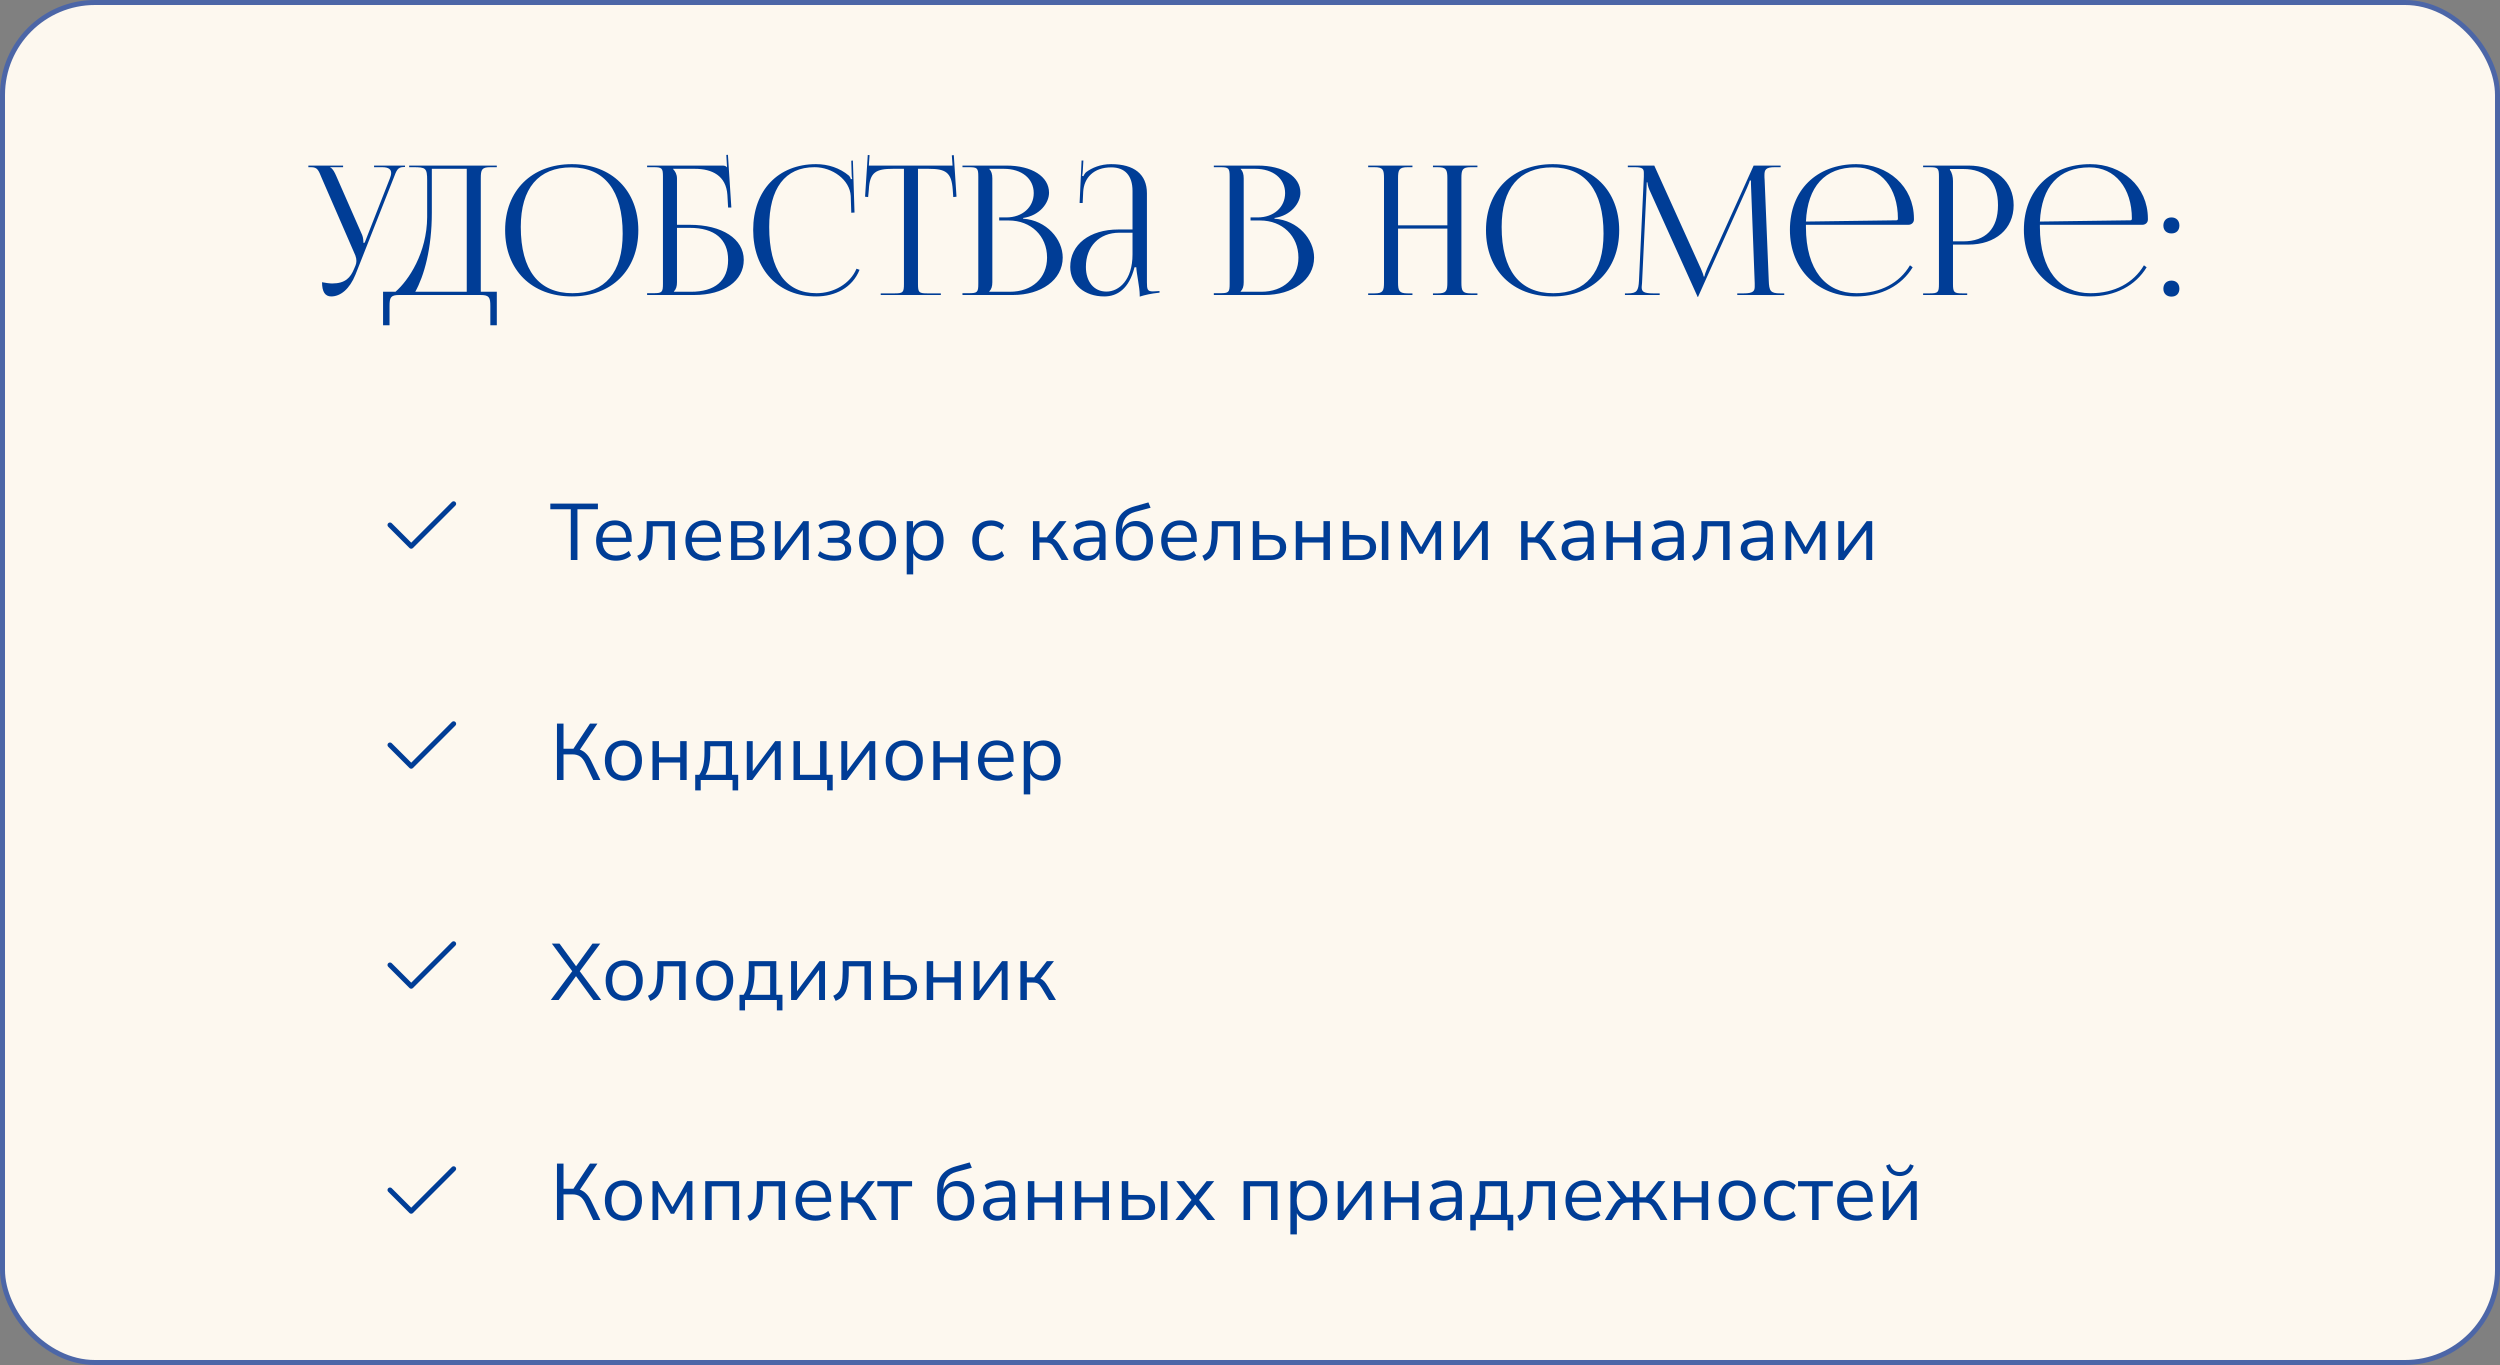 <?xml version="1.0" encoding="UTF-8"?> <svg xmlns="http://www.w3.org/2000/svg" width="500" height="273" viewBox="0 0 500 273" fill="none"><rect x="0" y="0" width="500" height="273" fill="#808080" stroke="none"/><rect x="0.5" y="0.5" width="499" height="272" rx="18.5" fill="#FDF8EF" stroke="#4C66A7"></rect><path d="M114.16 112V101.856H110.064V100.72H119.584V101.856H115.488V112H114.16ZM123.206 112.144C121.98 112.144 121.009 111.787 120.294 111.072C119.58 110.347 119.222 109.365 119.222 108.128C119.222 107.328 119.382 106.624 119.702 106.016C120.022 105.397 120.46 104.923 121.014 104.592C121.58 104.251 122.23 104.08 122.966 104.08C124.022 104.08 124.849 104.421 125.446 105.104C126.044 105.776 126.342 106.704 126.342 107.888V108.384H120.486C120.529 109.269 120.785 109.947 121.254 110.416C121.724 110.875 122.374 111.104 123.206 111.104C123.676 111.104 124.124 111.035 124.55 110.896C124.977 110.747 125.382 110.507 125.766 110.176L126.214 111.088C125.862 111.419 125.414 111.68 124.87 111.872C124.326 112.053 123.772 112.144 123.206 112.144ZM122.998 105.04C122.262 105.04 121.681 105.269 121.254 105.728C120.828 106.187 120.577 106.789 120.502 107.536H125.222C125.19 106.747 124.982 106.133 124.598 105.696C124.225 105.259 123.692 105.04 122.998 105.04ZM127.926 112.176L127.446 111.152C127.926 110.949 128.305 110.667 128.582 110.304C128.859 109.931 129.051 109.419 129.158 108.768C129.275 108.117 129.334 107.264 129.334 106.208V104.224H134.982V112H133.686V105.264H130.55V106.256C130.55 107.472 130.459 108.475 130.278 109.264C130.107 110.053 129.83 110.677 129.446 111.136C129.062 111.595 128.555 111.941 127.926 112.176ZM141.066 112.144C139.839 112.144 138.868 111.787 138.154 111.072C137.439 110.347 137.082 109.365 137.082 108.128C137.082 107.328 137.242 106.624 137.562 106.016C137.882 105.397 138.319 104.923 138.874 104.592C139.439 104.251 140.09 104.08 140.826 104.08C141.882 104.08 142.708 104.421 143.306 105.104C143.903 105.776 144.202 106.704 144.202 107.888V108.384H138.346C138.388 109.269 138.644 109.947 139.114 110.416C139.583 110.875 140.234 111.104 141.066 111.104C141.535 111.104 141.983 111.035 142.41 110.896C142.836 110.747 143.242 110.507 143.626 110.176L144.074 111.088C143.722 111.419 143.274 111.68 142.73 111.872C142.186 112.053 141.631 112.144 141.066 112.144ZM140.858 105.04C140.122 105.04 139.54 105.269 139.114 105.728C138.687 106.187 138.436 106.789 138.362 107.536H143.082C143.05 106.747 142.842 106.133 142.458 105.696C142.084 105.259 141.551 105.04 140.858 105.04ZM146.218 112V104.224H150.01C150.927 104.224 151.604 104.4 152.042 104.752C152.479 105.093 152.698 105.6 152.698 106.272C152.698 106.677 152.58 107.029 152.346 107.328C152.122 107.627 151.812 107.845 151.418 107.984C151.898 108.101 152.271 108.325 152.538 108.656C152.815 108.987 152.954 109.387 152.954 109.856C152.954 110.517 152.708 111.04 152.218 111.424C151.727 111.808 151.034 112 150.138 112H146.218ZM147.45 107.6H149.946C150.436 107.6 150.815 107.493 151.082 107.28C151.348 107.056 151.482 106.741 151.482 106.336C151.482 105.941 151.348 105.637 151.082 105.424C150.815 105.211 150.436 105.104 149.946 105.104H147.45V107.6ZM147.45 111.12H150.09C150.623 111.12 151.028 111.008 151.306 110.784C151.583 110.56 151.722 110.229 151.722 109.792C151.722 109.365 151.583 109.04 151.306 108.816C151.028 108.592 150.623 108.48 150.09 108.48H147.45V111.12ZM154.968 112V104.224H156.152V110.24L160.648 104.224H161.752V112H160.568V105.984L156.072 112H154.968ZM166.887 112.144C166.215 112.144 165.581 112.059 164.983 111.888C164.397 111.707 163.922 111.456 163.559 111.136L163.975 110.224C164.349 110.523 164.786 110.752 165.287 110.912C165.789 111.061 166.311 111.136 166.855 111.136C167.623 111.136 168.173 111.024 168.503 110.8C168.845 110.576 169.015 110.245 169.015 109.808C169.015 108.965 168.477 108.544 167.399 108.544H165.559V107.568H167.239C167.698 107.568 168.061 107.461 168.327 107.248C168.605 107.035 168.743 106.736 168.743 106.352C168.743 105.968 168.594 105.664 168.295 105.44C167.997 105.205 167.517 105.088 166.855 105.088C165.821 105.088 164.903 105.371 164.103 105.936L163.687 105.024C164.562 104.395 165.671 104.08 167.015 104.08C168.007 104.08 168.749 104.272 169.239 104.656C169.73 105.04 169.975 105.579 169.975 106.272C169.975 106.667 169.858 107.019 169.623 107.328C169.399 107.627 169.09 107.845 168.695 107.984C169.175 108.101 169.554 108.325 169.831 108.656C170.109 108.976 170.247 109.376 170.247 109.856C170.247 110.549 169.965 111.104 169.399 111.52C168.834 111.936 167.997 112.144 166.887 112.144ZM175.512 112.144C174.755 112.144 174.099 111.979 173.544 111.648C172.99 111.317 172.558 110.853 172.248 110.256C171.95 109.648 171.8 108.933 171.8 108.112C171.8 107.291 171.95 106.581 172.248 105.984C172.558 105.376 172.99 104.907 173.544 104.576C174.099 104.245 174.755 104.08 175.512 104.08C176.259 104.08 176.91 104.245 177.464 104.576C178.03 104.907 178.462 105.376 178.76 105.984C179.07 106.581 179.224 107.291 179.224 108.112C179.224 108.933 179.07 109.648 178.76 110.256C178.462 110.853 178.03 111.317 177.464 111.648C176.91 111.979 176.259 112.144 175.512 112.144ZM175.512 111.104C176.238 111.104 176.819 110.848 177.256 110.336C177.694 109.813 177.912 109.072 177.912 108.112C177.912 107.141 177.694 106.4 177.256 105.888C176.819 105.376 176.238 105.12 175.512 105.12C174.776 105.12 174.19 105.376 173.752 105.888C173.326 106.4 173.112 107.141 173.112 108.112C173.112 109.072 173.326 109.813 173.752 110.336C174.19 110.848 174.776 111.104 175.512 111.104ZM181.343 114.88V104.224H182.607V105.616C182.842 105.136 183.188 104.763 183.647 104.496C184.116 104.219 184.66 104.08 185.279 104.08C185.972 104.08 186.575 104.245 187.087 104.576C187.61 104.896 188.01 105.36 188.287 105.968C188.575 106.565 188.719 107.28 188.719 108.112C188.719 108.933 188.575 109.648 188.287 110.256C188.01 110.853 187.61 111.317 187.087 111.648C186.575 111.979 185.972 112.144 185.279 112.144C184.682 112.144 184.148 112.011 183.679 111.744C183.21 111.477 182.863 111.109 182.639 110.64V114.88H181.343ZM185.007 111.104C185.732 111.104 186.314 110.848 186.751 110.336C187.188 109.813 187.407 109.072 187.407 108.112C187.407 107.141 187.188 106.4 186.751 105.888C186.314 105.376 185.732 105.12 185.007 105.12C184.282 105.12 183.7 105.376 183.263 105.888C182.826 106.4 182.607 107.141 182.607 108.112C182.607 109.072 182.826 109.813 183.263 110.336C183.7 110.848 184.282 111.104 185.007 111.104ZM198.233 112.144C197.454 112.144 196.782 111.979 196.217 111.648C195.651 111.307 195.214 110.832 194.905 110.224C194.606 109.605 194.457 108.885 194.457 108.064C194.457 106.827 194.793 105.856 195.465 105.152C196.137 104.437 197.059 104.08 198.233 104.08C198.713 104.08 199.187 104.165 199.657 104.336C200.126 104.507 200.515 104.747 200.825 105.056L200.377 106C200.067 105.701 199.726 105.483 199.353 105.344C198.99 105.205 198.643 105.136 198.313 105.136C197.502 105.136 196.878 105.392 196.441 105.904C196.003 106.405 195.785 107.131 195.785 108.08C195.785 109.008 196.003 109.744 196.441 110.288C196.878 110.821 197.502 111.088 198.313 111.088C198.643 111.088 198.99 111.019 199.353 110.88C199.726 110.741 200.067 110.517 200.377 110.208L200.825 111.152C200.515 111.461 200.121 111.707 199.641 111.888C199.171 112.059 198.702 112.144 198.233 112.144ZM206.593 112V104.224H207.889V107.472H209.345L211.889 104.224H213.312L210.609 107.728C210.886 107.835 211.137 108.011 211.361 108.256C211.585 108.501 211.835 108.853 212.113 109.312L213.713 112H212.321L210.913 109.648C210.646 109.189 210.39 108.885 210.145 108.736C209.899 108.587 209.553 108.512 209.105 108.512H207.889V112H206.593ZM217.478 112.144C216.945 112.144 216.465 112.043 216.038 111.84C215.622 111.627 215.292 111.339 215.046 110.976C214.801 110.613 214.678 110.208 214.678 109.76C214.678 109.195 214.822 108.747 215.11 108.416C215.409 108.085 215.894 107.851 216.566 107.712C217.249 107.563 218.177 107.488 219.35 107.488H219.862V106.992C219.862 106.331 219.724 105.856 219.446 105.568C219.18 105.269 218.748 105.12 218.15 105.12C217.681 105.12 217.228 105.189 216.79 105.328C216.353 105.456 215.905 105.669 215.446 105.968L214.998 105.024C215.404 104.736 215.894 104.507 216.47 104.336C217.057 104.165 217.617 104.08 218.15 104.08C219.153 104.08 219.894 104.325 220.374 104.816C220.865 105.307 221.11 106.069 221.11 107.104V112H219.894V110.656C219.692 111.115 219.377 111.477 218.95 111.744C218.534 112.011 218.044 112.144 217.478 112.144ZM217.686 111.168C218.326 111.168 218.849 110.949 219.254 110.512C219.66 110.064 219.862 109.499 219.862 108.816V108.336H219.366C218.502 108.336 217.82 108.379 217.318 108.464C216.828 108.539 216.481 108.677 216.278 108.88C216.086 109.072 215.99 109.339 215.99 109.68C215.99 110.117 216.14 110.475 216.438 110.752C216.748 111.029 217.164 111.168 217.686 111.168ZM226.919 112.144C225.767 112.144 224.855 111.765 224.183 111.008C223.511 110.251 223.175 109.152 223.175 107.712V106.512C223.175 104.965 223.485 103.792 224.103 102.992C224.722 102.181 225.661 101.605 226.919 101.264L229.687 100.48L230.119 101.552L227.015 102.384C226.151 102.619 225.501 103.04 225.063 103.648C224.637 104.245 224.423 104.981 224.423 105.856V105.888C224.669 105.365 225.031 104.955 225.511 104.656C225.991 104.347 226.557 104.192 227.207 104.192C227.879 104.192 228.471 104.352 228.983 104.672C229.495 104.992 229.89 105.451 230.167 106.048C230.455 106.635 230.599 107.328 230.599 108.128C230.599 108.939 230.445 109.648 230.135 110.256C229.837 110.853 229.41 111.317 228.855 111.648C228.311 111.979 227.666 112.144 226.919 112.144ZM226.871 111.104C227.629 111.104 228.221 110.853 228.647 110.352C229.074 109.84 229.287 109.109 229.287 108.16C229.287 107.232 229.074 106.512 228.647 106C228.221 105.488 227.634 105.232 226.887 105.232C226.141 105.232 225.554 105.483 225.127 105.984C224.701 106.485 224.487 107.173 224.487 108.048C224.487 109.051 224.695 109.813 225.111 110.336C225.527 110.848 226.114 111.104 226.871 111.104ZM236.222 112.144C234.995 112.144 234.025 111.787 233.31 111.072C232.595 110.347 232.238 109.365 232.238 108.128C232.238 107.328 232.398 106.624 232.718 106.016C233.038 105.397 233.475 104.923 234.03 104.592C234.595 104.251 235.246 104.08 235.982 104.08C237.038 104.08 237.865 104.421 238.462 105.104C239.059 105.776 239.358 106.704 239.358 107.888V108.384H233.502C233.545 109.269 233.801 109.947 234.27 110.416C234.739 110.875 235.39 111.104 236.222 111.104C236.691 111.104 237.139 111.035 237.566 110.896C237.993 110.747 238.398 110.507 238.782 110.176L239.23 111.088C238.878 111.419 238.43 111.68 237.886 111.872C237.342 112.053 236.787 112.144 236.222 112.144ZM236.014 105.04C235.278 105.04 234.697 105.269 234.27 105.728C233.843 106.187 233.593 106.789 233.518 107.536H238.238C238.206 106.747 237.998 106.133 237.614 105.696C237.241 105.259 236.707 105.04 236.014 105.04ZM240.942 112.176L240.462 111.152C240.942 110.949 241.32 110.667 241.598 110.304C241.875 109.931 242.067 109.419 242.174 108.768C242.291 108.117 242.35 107.264 242.35 106.208V104.224H247.998V112H246.702V105.264H243.566V106.256C243.566 107.472 243.475 108.475 243.294 109.264C243.123 110.053 242.846 110.677 242.462 111.136C242.078 111.595 241.571 111.941 240.942 112.176ZM250.561 112V104.224H251.857V106.992H254.209C255.201 106.992 255.953 107.211 256.465 107.648C256.977 108.075 257.233 108.683 257.233 109.472C257.233 110.251 256.967 110.869 256.433 111.328C255.911 111.776 255.169 112 254.209 112H250.561ZM251.857 111.072H254.081C254.679 111.072 255.143 110.944 255.473 110.688C255.815 110.432 255.985 110.032 255.985 109.488C255.985 108.955 255.82 108.56 255.489 108.304C255.159 108.048 254.689 107.92 254.081 107.92H251.857V111.072ZM259.155 112V104.224H260.451V107.456H264.691V104.224H265.987V112H264.691V108.512H260.451V112H259.155ZM268.546 112V104.224H269.842V106.992H272.194C273.186 106.992 273.938 107.211 274.45 107.648C274.962 108.075 275.218 108.683 275.218 109.472C275.218 110.251 274.951 110.869 274.418 111.328C273.895 111.776 273.154 112 272.194 112H268.546ZM276.37 112V104.224H277.666V112H276.37ZM269.842 111.072H272.066C272.663 111.072 273.127 110.944 273.458 110.688C273.799 110.432 273.97 110.032 273.97 109.488C273.97 108.955 273.804 108.56 273.474 108.304C273.143 108.048 272.674 107.92 272.066 107.92H269.842V111.072ZM280.233 112V104.224H281.305L284.233 109.424L287.161 104.224H288.217V112H287.065V106.336L284.553 110.752H283.897L281.385 106.336V112H280.233ZM290.78 112V104.224H291.964V110.24L296.46 104.224H297.564V112H296.38V105.984L291.884 112H290.78ZM304.233 112V104.224H305.529V107.472H306.985L309.529 104.224H310.953L308.249 107.728C308.526 107.835 308.777 108.011 309.001 108.256C309.225 108.501 309.476 108.853 309.753 109.312L311.353 112H309.961L308.553 109.648C308.286 109.189 308.03 108.885 307.785 108.736C307.54 108.587 307.193 108.512 306.745 108.512H305.529V112H304.233ZM315.119 112.144C314.586 112.144 314.106 112.043 313.679 111.84C313.263 111.627 312.932 111.339 312.687 110.976C312.442 110.613 312.319 110.208 312.319 109.76C312.319 109.195 312.463 108.747 312.751 108.416C313.05 108.085 313.535 107.851 314.207 107.712C314.89 107.563 315.818 107.488 316.991 107.488H317.503V106.992C317.503 106.331 317.364 105.856 317.087 105.568C316.82 105.269 316.388 105.12 315.791 105.12C315.322 105.12 314.868 105.189 314.431 105.328C313.994 105.456 313.546 105.669 313.087 105.968L312.639 105.024C313.044 104.736 313.535 104.507 314.111 104.336C314.698 104.165 315.258 104.08 315.791 104.08C316.794 104.08 317.535 104.325 318.015 104.816C318.506 105.307 318.751 106.069 318.751 107.104V112H317.535V110.656C317.332 111.115 317.018 111.477 316.591 111.744C316.175 112.011 315.684 112.144 315.119 112.144ZM315.327 111.168C315.967 111.168 316.49 110.949 316.895 110.512C317.3 110.064 317.503 109.499 317.503 108.816V108.336H317.007C316.143 108.336 315.46 108.379 314.959 108.464C314.468 108.539 314.122 108.677 313.919 108.88C313.727 109.072 313.631 109.339 313.631 109.68C313.631 110.117 313.78 110.475 314.079 110.752C314.388 111.029 314.804 111.168 315.327 111.168ZM321.28 112V104.224H322.576V107.456H326.816V104.224H328.112V112H326.816V108.512H322.576V112H321.28ZM333.135 112.144C332.601 112.144 332.121 112.043 331.695 111.84C331.279 111.627 330.948 111.339 330.703 110.976C330.457 110.613 330.335 110.208 330.335 109.76C330.335 109.195 330.479 108.747 330.767 108.416C331.065 108.085 331.551 107.851 332.223 107.712C332.905 107.563 333.833 107.488 335.007 107.488H335.519V106.992C335.519 106.331 335.38 105.856 335.103 105.568C334.836 105.269 334.404 105.12 333.807 105.12C333.337 105.12 332.884 105.189 332.447 105.328C332.009 105.456 331.561 105.669 331.103 105.968L330.655 105.024C331.06 104.736 331.551 104.507 332.127 104.336C332.713 104.165 333.273 104.08 333.807 104.08C334.809 104.08 335.551 104.325 336.031 104.816C336.521 105.307 336.767 106.069 336.767 107.104V112H335.551V110.656C335.348 111.115 335.033 111.477 334.607 111.744C334.191 112.011 333.7 112.144 333.135 112.144ZM333.343 111.168C333.983 111.168 334.505 110.949 334.911 110.512C335.316 110.064 335.519 109.499 335.519 108.816V108.336H335.023C334.159 108.336 333.476 108.379 332.975 108.464C332.484 108.539 332.137 108.677 331.935 108.88C331.743 109.072 331.647 109.339 331.647 109.68C331.647 110.117 331.796 110.475 332.095 110.752C332.404 111.029 332.82 111.168 333.343 111.168ZM338.864 112.176L338.384 111.152C338.864 110.949 339.242 110.667 339.52 110.304C339.797 109.931 339.989 109.419 340.096 108.768C340.213 108.117 340.272 107.264 340.272 106.208V104.224H345.92V112H344.624V105.264H341.488V106.256C341.488 107.472 341.397 108.475 341.216 109.264C341.045 110.053 340.768 110.677 340.384 111.136C340 111.595 339.493 111.941 338.864 112.176ZM350.947 112.144C350.414 112.144 349.934 112.043 349.507 111.84C349.091 111.627 348.76 111.339 348.515 110.976C348.27 110.613 348.147 110.208 348.147 109.76C348.147 109.195 348.291 108.747 348.579 108.416C348.878 108.085 349.363 107.851 350.035 107.712C350.718 107.563 351.646 107.488 352.819 107.488H353.331V106.992C353.331 106.331 353.192 105.856 352.915 105.568C352.648 105.269 352.216 105.12 351.619 105.12C351.15 105.12 350.696 105.189 350.259 105.328C349.822 105.456 349.374 105.669 348.915 105.968L348.467 105.024C348.872 104.736 349.363 104.507 349.939 104.336C350.526 104.165 351.086 104.08 351.619 104.08C352.622 104.08 353.363 104.325 353.843 104.816C354.334 105.307 354.579 106.069 354.579 107.104V112H353.363V110.656C353.16 111.115 352.846 111.477 352.419 111.744C352.003 112.011 351.512 112.144 350.947 112.144ZM351.155 111.168C351.795 111.168 352.318 110.949 352.723 110.512C353.128 110.064 353.331 109.499 353.331 108.816V108.336H352.835C351.971 108.336 351.288 108.379 350.787 108.464C350.296 108.539 349.95 108.677 349.747 108.88C349.555 109.072 349.459 109.339 349.459 109.68C349.459 110.117 349.608 110.475 349.907 110.752C350.216 111.029 350.632 111.168 351.155 111.168ZM357.108 112V104.224H358.18L361.108 109.424L364.036 104.224H365.092V112H363.94V106.336L361.428 110.752H360.772L358.26 106.336V112H357.108ZM367.655 112V104.224H368.839V110.24L373.335 104.224H374.439V112H373.255V105.984L368.759 112H367.655ZM111.392 156V144.72H112.704V149.744H114.688L118 144.72H119.488L115.984 149.936C116.453 150.096 116.864 150.357 117.216 150.72C117.579 151.072 117.899 151.525 118.176 152.08L120.08 156H118.64L117.088 152.688C116.779 152.037 116.421 151.573 116.016 151.296C115.611 151.019 115.115 150.88 114.528 150.88H112.704V156H111.392ZM124.684 156.144C123.927 156.144 123.271 155.979 122.716 155.648C122.162 155.317 121.73 154.853 121.42 154.256C121.122 153.648 120.972 152.933 120.972 152.112C120.972 151.291 121.122 150.581 121.42 149.984C121.73 149.376 122.162 148.907 122.716 148.576C123.271 148.245 123.927 148.08 124.684 148.08C125.431 148.08 126.082 148.245 126.636 148.576C127.202 148.907 127.634 149.376 127.932 149.984C128.242 150.581 128.396 151.291 128.396 152.112C128.396 152.933 128.242 153.648 127.932 154.256C127.634 154.853 127.202 155.317 126.636 155.648C126.082 155.979 125.431 156.144 124.684 156.144ZM124.684 155.104C125.41 155.104 125.991 154.848 126.428 154.336C126.866 153.813 127.084 153.072 127.084 152.112C127.084 151.141 126.866 150.4 126.428 149.888C125.991 149.376 125.41 149.12 124.684 149.12C123.948 149.12 123.362 149.376 122.924 149.888C122.498 150.4 122.284 151.141 122.284 152.112C122.284 153.072 122.498 153.813 122.924 154.336C123.362 154.848 123.948 155.104 124.684 155.104ZM130.499 156V148.224H131.795V151.456H136.035V148.224H137.331V156H136.035V152.512H131.795V156H130.499ZM139.041 158.08V154.96H139.857C140.231 154.416 140.497 153.792 140.657 153.088C140.817 152.373 140.897 151.515 140.897 150.512V148.224H146.401V154.96H147.633V158.08H146.513V156H140.145V158.08H139.041ZM141.105 154.96H145.169V149.248H142.049V150.736C142.049 151.536 141.969 152.309 141.809 153.056C141.649 153.803 141.415 154.437 141.105 154.96ZM149.358 156V148.224H150.542V154.24L155.038 148.224H156.142V156H154.958V149.984L150.462 156H149.358ZM165.422 158.08V156H158.702V148.224H159.998V154.96H164.014V148.224H165.31V154.96H166.542V158.08H165.422ZM168.264 156V148.224H169.448V154.24L173.944 148.224H175.048V156H173.864V149.984L169.368 156H168.264ZM180.856 156.144C180.099 156.144 179.443 155.979 178.888 155.648C178.333 155.317 177.901 154.853 177.592 154.256C177.293 153.648 177.144 152.933 177.144 152.112C177.144 151.291 177.293 150.581 177.592 149.984C177.901 149.376 178.333 148.907 178.888 148.576C179.443 148.245 180.099 148.08 180.856 148.08C181.603 148.08 182.253 148.245 182.808 148.576C183.373 148.907 183.805 149.376 184.104 149.984C184.413 150.581 184.568 151.291 184.568 152.112C184.568 152.933 184.413 153.648 184.104 154.256C183.805 154.853 183.373 155.317 182.808 155.648C182.253 155.979 181.603 156.144 180.856 156.144ZM180.856 155.104C181.581 155.104 182.163 154.848 182.6 154.336C183.037 153.813 183.256 153.072 183.256 152.112C183.256 151.141 183.037 150.4 182.6 149.888C182.163 149.376 181.581 149.12 180.856 149.12C180.12 149.12 179.533 149.376 179.096 149.888C178.669 150.4 178.456 151.141 178.456 152.112C178.456 153.072 178.669 153.813 179.096 154.336C179.533 154.848 180.12 155.104 180.856 155.104ZM186.671 156V148.224H187.967V151.456H192.207V148.224H193.503V156H192.207V152.512H187.967V156H186.671ZM199.581 156.144C198.355 156.144 197.384 155.787 196.669 155.072C195.955 154.347 195.597 153.365 195.597 152.128C195.597 151.328 195.757 150.624 196.077 150.016C196.397 149.397 196.835 148.923 197.389 148.592C197.955 148.251 198.605 148.08 199.341 148.08C200.397 148.08 201.224 148.421 201.821 149.104C202.419 149.776 202.717 150.704 202.717 151.888V152.384H196.861C196.904 153.269 197.16 153.947 197.629 154.416C198.099 154.875 198.749 155.104 199.581 155.104C200.051 155.104 200.499 155.035 200.925 154.896C201.352 154.747 201.757 154.507 202.141 154.176L202.589 155.088C202.237 155.419 201.789 155.68 201.245 155.872C200.701 156.053 200.147 156.144 199.581 156.144ZM199.373 149.04C198.637 149.04 198.056 149.269 197.629 149.728C197.203 150.187 196.952 150.789 196.877 151.536H201.597C201.565 150.747 201.357 150.133 200.973 149.696C200.6 149.259 200.067 149.04 199.373 149.04ZM204.749 158.88V148.224H206.013V149.616C206.248 149.136 206.594 148.763 207.053 148.496C207.522 148.219 208.066 148.08 208.685 148.08C209.378 148.08 209.981 148.245 210.493 148.576C211.016 148.896 211.416 149.36 211.693 149.968C211.981 150.565 212.125 151.28 212.125 152.112C212.125 152.933 211.981 153.648 211.693 154.256C211.416 154.853 211.016 155.317 210.493 155.648C209.981 155.979 209.378 156.144 208.685 156.144C208.088 156.144 207.554 156.011 207.085 155.744C206.616 155.477 206.269 155.109 206.045 154.64V158.88H204.749ZM208.413 155.104C209.138 155.104 209.72 154.848 210.157 154.336C210.594 153.813 210.813 153.072 210.813 152.112C210.813 151.141 210.594 150.4 210.157 149.888C209.72 149.376 209.138 149.12 208.413 149.12C207.688 149.12 207.106 149.376 206.669 149.888C206.232 150.4 206.013 151.141 206.013 152.112C206.013 153.072 206.232 153.813 206.669 154.336C207.106 154.848 207.688 155.104 208.413 155.104ZM110.16 200L114.448 194.24L110.368 188.72H111.904L115.216 193.248L118.496 188.72H120.048L115.952 194.24L120.24 200H118.688L115.2 195.232L111.728 200H110.16ZM124.841 200.144C124.083 200.144 123.427 199.979 122.873 199.648C122.318 199.317 121.886 198.853 121.577 198.256C121.278 197.648 121.129 196.933 121.129 196.112C121.129 195.291 121.278 194.581 121.577 193.984C121.886 193.376 122.318 192.907 122.873 192.576C123.427 192.245 124.083 192.08 124.841 192.08C125.587 192.08 126.238 192.245 126.793 192.576C127.358 192.907 127.79 193.376 128.089 193.984C128.398 194.581 128.553 195.291 128.553 196.112C128.553 196.933 128.398 197.648 128.089 198.256C127.79 198.853 127.358 199.317 126.793 199.648C126.238 199.979 125.587 200.144 124.841 200.144ZM124.841 199.104C125.566 199.104 126.147 198.848 126.585 198.336C127.022 197.813 127.241 197.072 127.241 196.112C127.241 195.141 127.022 194.4 126.585 193.888C126.147 193.376 125.566 193.12 124.841 193.12C124.105 193.12 123.518 193.376 123.081 193.888C122.654 194.4 122.441 195.141 122.441 196.112C122.441 197.072 122.654 197.813 123.081 198.336C123.518 198.848 124.105 199.104 124.841 199.104ZM130.067 200.176L129.587 199.152C130.067 198.949 130.445 198.667 130.723 198.304C131 197.931 131.192 197.419 131.299 196.768C131.416 196.117 131.475 195.264 131.475 194.208V192.224H137.123V200H135.827V193.264H132.691V194.256C132.691 195.472 132.6 196.475 132.419 197.264C132.248 198.053 131.971 198.677 131.587 199.136C131.203 199.595 130.696 199.941 130.067 200.176ZM142.934 200.144C142.177 200.144 141.521 199.979 140.966 199.648C140.412 199.317 139.98 198.853 139.67 198.256C139.372 197.648 139.222 196.933 139.222 196.112C139.222 195.291 139.372 194.581 139.67 193.984C139.98 193.376 140.412 192.907 140.966 192.576C141.521 192.245 142.177 192.08 142.934 192.08C143.681 192.08 144.332 192.245 144.886 192.576C145.452 192.907 145.884 193.376 146.182 193.984C146.492 194.581 146.646 195.291 146.646 196.112C146.646 196.933 146.492 197.648 146.182 198.256C145.884 198.853 145.452 199.317 144.886 199.648C144.332 199.979 143.681 200.144 142.934 200.144ZM142.934 199.104C143.66 199.104 144.241 198.848 144.678 198.336C145.116 197.813 145.334 197.072 145.334 196.112C145.334 195.141 145.116 194.4 144.678 193.888C144.241 193.376 143.66 193.12 142.934 193.12C142.198 193.12 141.612 193.376 141.174 193.888C140.748 194.4 140.534 195.141 140.534 196.112C140.534 197.072 140.748 197.813 141.174 198.336C141.612 198.848 142.198 199.104 142.934 199.104ZM147.901 202.08V198.96H148.717C149.09 198.416 149.357 197.792 149.517 197.088C149.677 196.373 149.757 195.515 149.757 194.512V192.224H155.261V198.96H156.493V202.08H155.373V200H149.005V202.08H147.901ZM149.965 198.96H154.029V193.248H150.909V194.736C150.909 195.536 150.829 196.309 150.669 197.056C150.509 197.803 150.274 198.437 149.965 198.96ZM158.218 200V192.224H159.402V198.24L163.898 192.224H165.002V200H163.818V193.984L159.322 200H158.218ZM167.129 200.176L166.649 199.152C167.129 198.949 167.508 198.667 167.785 198.304C168.063 197.931 168.255 197.419 168.361 196.768C168.479 196.117 168.537 195.264 168.537 194.208V192.224H174.185V200H172.889V193.264H169.753V194.256C169.753 195.472 169.663 196.475 169.481 197.264C169.311 198.053 169.033 198.677 168.649 199.136C168.265 199.595 167.759 199.941 167.129 200.176ZM176.749 200V192.224H178.045V194.992H180.397C181.389 194.992 182.141 195.211 182.653 195.648C183.165 196.075 183.421 196.683 183.421 197.472C183.421 198.251 183.154 198.869 182.621 199.328C182.098 199.776 181.357 200 180.397 200H176.749ZM178.045 199.072H180.269C180.866 199.072 181.33 198.944 181.661 198.688C182.002 198.432 182.173 198.032 182.173 197.488C182.173 196.955 182.007 196.56 181.677 196.304C181.346 196.048 180.877 195.92 180.269 195.92H178.045V199.072ZM185.343 200V192.224H186.639V195.456H190.879V192.224H192.175V200H190.879V196.512H186.639V200H185.343ZM194.733 200V192.224H195.917V198.24L200.413 192.224H201.517V200H200.333V193.984L195.837 200H194.733ZM204.077 200V192.224H205.373V195.472H206.829L209.373 192.224H210.797L208.093 195.728C208.37 195.835 208.621 196.011 208.845 196.256C209.069 196.501 209.32 196.853 209.597 197.312L211.197 200H209.805L208.397 197.648C208.13 197.189 207.874 196.885 207.629 196.736C207.384 196.587 207.037 196.512 206.589 196.512H205.373V200H204.077ZM111.392 244V232.72H112.704V237.744H114.688L118 232.72H119.488L115.984 237.936C116.453 238.096 116.864 238.357 117.216 238.72C117.579 239.072 117.899 239.525 118.176 240.08L120.08 244H118.64L117.088 240.688C116.779 240.037 116.421 239.573 116.016 239.296C115.611 239.019 115.115 238.88 114.528 238.88H112.704V244H111.392ZM124.684 244.144C123.927 244.144 123.271 243.979 122.716 243.648C122.162 243.317 121.73 242.853 121.42 242.256C121.122 241.648 120.972 240.933 120.972 240.112C120.972 239.291 121.122 238.581 121.42 237.984C121.73 237.376 122.162 236.907 122.716 236.576C123.271 236.245 123.927 236.08 124.684 236.08C125.431 236.08 126.082 236.245 126.636 236.576C127.202 236.907 127.634 237.376 127.932 237.984C128.242 238.581 128.396 239.291 128.396 240.112C128.396 240.933 128.242 241.648 127.932 242.256C127.634 242.853 127.202 243.317 126.636 243.648C126.082 243.979 125.431 244.144 124.684 244.144ZM124.684 243.104C125.41 243.104 125.991 242.848 126.428 242.336C126.866 241.813 127.084 241.072 127.084 240.112C127.084 239.141 126.866 238.4 126.428 237.888C125.991 237.376 125.41 237.12 124.684 237.12C123.948 237.12 123.362 237.376 122.924 237.888C122.498 238.4 122.284 239.141 122.284 240.112C122.284 241.072 122.498 241.813 122.924 242.336C123.362 242.848 123.948 243.104 124.684 243.104ZM130.499 244V236.224H131.571L134.499 241.424L137.427 236.224H138.483V244H137.331V238.336L134.819 242.752H134.163L131.651 238.336V244H130.499ZM141.046 244V236.224H147.83V244H146.534V237.264H142.342V244H141.046ZM149.957 244.176L149.477 243.152C149.957 242.949 150.336 242.667 150.613 242.304C150.891 241.931 151.083 241.419 151.189 240.768C151.307 240.117 151.365 239.264 151.365 238.208V236.224H157.013V244H155.717V237.264H152.581V238.256C152.581 239.472 152.491 240.475 152.309 241.264C152.139 242.053 151.861 242.677 151.477 243.136C151.093 243.595 150.587 243.941 149.957 244.176ZM163.097 244.144C161.87 244.144 160.9 243.787 160.185 243.072C159.47 242.347 159.113 241.365 159.113 240.128C159.113 239.328 159.273 238.624 159.593 238.016C159.913 237.397 160.35 236.923 160.905 236.592C161.47 236.251 162.121 236.08 162.857 236.08C163.913 236.08 164.74 236.421 165.337 237.104C165.934 237.776 166.233 238.704 166.233 239.888V240.384H160.377C160.42 241.269 160.676 241.947 161.145 242.416C161.614 242.875 162.265 243.104 163.097 243.104C163.566 243.104 164.014 243.035 164.441 242.896C164.868 242.747 165.273 242.507 165.657 242.176L166.105 243.088C165.753 243.419 165.305 243.68 164.761 243.872C164.217 244.053 163.662 244.144 163.097 244.144ZM162.889 237.04C162.153 237.04 161.572 237.269 161.145 237.728C160.718 238.187 160.468 238.789 160.393 239.536H165.113C165.081 238.747 164.873 238.133 164.489 237.696C164.116 237.259 163.582 237.04 162.889 237.04ZM168.249 244V236.224H169.545V239.472H171.001L173.545 236.224H174.969L172.265 239.728C172.542 239.835 172.793 240.011 173.017 240.256C173.241 240.501 173.491 240.853 173.769 241.312L175.369 244H173.977L172.569 241.648C172.302 241.189 172.046 240.885 171.801 240.736C171.555 240.587 171.209 240.512 170.761 240.512H169.545V244H168.249ZM178.287 244V237.264H175.471V236.224H182.415V237.264H179.583V244H178.287ZM191.169 244.144C190.017 244.144 189.105 243.765 188.433 243.008C187.761 242.251 187.425 241.152 187.425 239.712V238.512C187.425 236.965 187.735 235.792 188.353 234.992C188.972 234.181 189.911 233.605 191.169 233.264L193.937 232.48L194.369 233.552L191.265 234.384C190.401 234.619 189.751 235.04 189.313 235.648C188.887 236.245 188.673 236.981 188.673 237.856V237.888C188.919 237.365 189.281 236.955 189.761 236.656C190.241 236.347 190.807 236.192 191.457 236.192C192.129 236.192 192.721 236.352 193.233 236.672C193.745 236.992 194.14 237.451 194.417 238.048C194.705 238.635 194.849 239.328 194.849 240.128C194.849 240.939 194.695 241.648 194.385 242.256C194.087 242.853 193.66 243.317 193.105 243.648C192.561 243.979 191.916 244.144 191.169 244.144ZM191.121 243.104C191.879 243.104 192.471 242.853 192.897 242.352C193.324 241.84 193.537 241.109 193.537 240.16C193.537 239.232 193.324 238.512 192.897 238C192.471 237.488 191.884 237.232 191.137 237.232C190.391 237.232 189.804 237.483 189.377 237.984C188.951 238.485 188.737 239.173 188.737 240.048C188.737 241.051 188.945 241.813 189.361 242.336C189.777 242.848 190.364 243.104 191.121 243.104ZM199.416 244.144C198.883 244.144 198.403 244.043 197.976 243.84C197.56 243.627 197.229 243.339 196.984 242.976C196.739 242.613 196.616 242.208 196.616 241.76C196.616 241.195 196.76 240.747 197.048 240.416C197.347 240.085 197.832 239.851 198.504 239.712C199.187 239.563 200.115 239.488 201.288 239.488H201.8V238.992C201.8 238.331 201.661 237.856 201.384 237.568C201.117 237.269 200.685 237.12 200.088 237.12C199.619 237.12 199.165 237.189 198.728 237.328C198.291 237.456 197.843 237.669 197.384 237.968L196.936 237.024C197.341 236.736 197.832 236.507 198.408 236.336C198.995 236.165 199.555 236.08 200.088 236.08C201.091 236.08 201.832 236.325 202.312 236.816C202.803 237.307 203.048 238.069 203.048 239.104V244H201.832V242.656C201.629 243.115 201.315 243.477 200.888 243.744C200.472 244.011 199.981 244.144 199.416 244.144ZM199.624 243.168C200.264 243.168 200.787 242.949 201.192 242.512C201.597 242.064 201.8 241.499 201.8 240.816V240.336H201.304C200.44 240.336 199.757 240.379 199.256 240.464C198.765 240.539 198.419 240.677 198.216 240.88C198.024 241.072 197.928 241.339 197.928 241.68C197.928 242.117 198.077 242.475 198.376 242.752C198.685 243.029 199.101 243.168 199.624 243.168ZM205.577 244V236.224H206.873V239.456H211.113V236.224H212.409V244H211.113V240.512H206.873V244H205.577ZM214.968 244V236.224H216.264V239.456H220.504V236.224H221.8V244H220.504V240.512H216.264V244H214.968ZM224.358 244V236.224H225.654V238.992H228.006C228.998 238.992 229.75 239.211 230.262 239.648C230.774 240.075 231.03 240.683 231.03 241.472C231.03 242.251 230.763 242.869 230.23 243.328C229.707 243.776 228.966 244 228.006 244H224.358ZM232.182 244V236.224H233.478V244H232.182ZM225.654 243.072H227.878C228.475 243.072 228.939 242.944 229.27 242.688C229.611 242.432 229.782 242.032 229.782 241.488C229.782 240.955 229.617 240.56 229.286 240.304C228.955 240.048 228.486 239.92 227.878 239.92H225.654V243.072ZM235.07 244L238.302 239.984L235.262 236.224H236.798L239.054 239.088L241.326 236.224H242.846L239.806 239.984L243.038 244H241.502L239.038 240.912L236.606 244H235.07ZM248.718 244V236.224H255.502V244H254.206V237.264H250.014V244H248.718ZM258.077 246.88V236.224H259.341V237.616C259.576 237.136 259.923 236.763 260.381 236.496C260.851 236.219 261.395 236.08 262.013 236.08C262.707 236.08 263.309 236.245 263.821 236.576C264.344 236.896 264.744 237.36 265.021 237.968C265.309 238.565 265.453 239.28 265.453 240.112C265.453 240.933 265.309 241.648 265.021 242.256C264.744 242.853 264.344 243.317 263.821 243.648C263.309 243.979 262.707 244.144 262.013 244.144C261.416 244.144 260.883 244.011 260.413 243.744C259.944 243.477 259.597 243.109 259.373 242.64V246.88H258.077ZM261.741 243.104C262.467 243.104 263.048 242.848 263.485 242.336C263.923 241.813 264.141 241.072 264.141 240.112C264.141 239.141 263.923 238.4 263.485 237.888C263.048 237.376 262.467 237.12 261.741 237.12C261.016 237.12 260.435 237.376 259.997 237.888C259.56 238.4 259.341 239.141 259.341 240.112C259.341 241.072 259.56 241.813 259.997 242.336C260.435 242.848 261.016 243.104 261.741 243.104ZM267.546 244V236.224H268.73V242.24L273.226 236.224H274.33V244H273.146V237.984L268.65 244H267.546ZM276.889 244V236.224H278.185V239.456H282.425V236.224H283.721V244H282.425V240.512H278.185V244H276.889ZM288.744 244.144C288.211 244.144 287.731 244.043 287.304 243.84C286.888 243.627 286.557 243.339 286.312 242.976C286.067 242.613 285.944 242.208 285.944 241.76C285.944 241.195 286.088 240.747 286.376 240.416C286.675 240.085 287.16 239.851 287.832 239.712C288.515 239.563 289.443 239.488 290.616 239.488H291.128V238.992C291.128 238.331 290.989 237.856 290.712 237.568C290.445 237.269 290.013 237.12 289.416 237.12C288.947 237.12 288.493 237.189 288.056 237.328C287.619 237.456 287.171 237.669 286.712 237.968L286.264 237.024C286.669 236.736 287.16 236.507 287.736 236.336C288.323 236.165 288.883 236.08 289.416 236.08C290.419 236.08 291.16 236.325 291.64 236.816C292.131 237.307 292.376 238.069 292.376 239.104V244H291.16V242.656C290.957 243.115 290.643 243.477 290.216 243.744C289.8 244.011 289.309 244.144 288.744 244.144ZM288.952 243.168C289.592 243.168 290.115 242.949 290.52 242.512C290.925 242.064 291.128 241.499 291.128 240.816V240.336H290.632C289.768 240.336 289.085 240.379 288.584 240.464C288.093 240.539 287.747 240.677 287.544 240.88C287.352 241.072 287.256 241.339 287.256 241.68C287.256 242.117 287.405 242.475 287.704 242.752C288.013 243.029 288.429 243.168 288.952 243.168ZM294.057 246.08V242.96H294.873C295.246 242.416 295.513 241.792 295.673 241.088C295.833 240.373 295.913 239.515 295.913 238.512V236.224H301.417V242.96H302.649V246.08H301.529V244H295.161V246.08H294.057ZM296.121 242.96H300.185V237.248H297.065V238.736C297.065 239.536 296.985 240.309 296.825 241.056C296.665 241.803 296.43 242.437 296.121 242.96ZM303.942 244.176L303.462 243.152C303.942 242.949 304.32 242.667 304.598 242.304C304.875 241.931 305.067 241.419 305.174 240.768C305.291 240.117 305.35 239.264 305.35 238.208V236.224H310.998V244H309.702V237.264H306.566V238.256C306.566 239.472 306.475 240.475 306.294 241.264C306.123 242.053 305.846 242.677 305.462 243.136C305.078 243.595 304.571 243.941 303.942 244.176ZM317.081 244.144C315.855 244.144 314.884 243.787 314.169 243.072C313.455 242.347 313.097 241.365 313.097 240.128C313.097 239.328 313.257 238.624 313.577 238.016C313.897 237.397 314.335 236.923 314.889 236.592C315.455 236.251 316.105 236.08 316.841 236.08C317.897 236.08 318.724 236.421 319.321 237.104C319.919 237.776 320.217 238.704 320.217 239.888V240.384H314.361C314.404 241.269 314.66 241.947 315.129 242.416C315.599 242.875 316.249 243.104 317.081 243.104C317.551 243.104 317.999 243.035 318.425 242.896C318.852 242.747 319.257 242.507 319.641 242.176L320.089 243.088C319.737 243.419 319.289 243.68 318.745 243.872C318.201 244.053 317.647 244.144 317.081 244.144ZM316.873 237.04C316.137 237.04 315.556 237.269 315.129 237.728C314.703 238.187 314.452 238.789 314.377 239.536H319.097C319.065 238.747 318.857 238.133 318.473 237.696C318.1 237.259 317.567 237.04 316.873 237.04ZM320.969 244L322.569 241.312C322.846 240.843 323.097 240.485 323.321 240.24C323.556 239.995 323.817 239.819 324.105 239.712L321.369 236.224H322.793L325.353 239.472H326.585V236.224H327.881V239.472H329.129L331.673 236.224H333.097L330.361 239.712C330.649 239.819 330.905 239.995 331.129 240.24C331.364 240.485 331.62 240.843 331.897 241.312L333.497 244H332.105L330.697 241.648C330.43 241.189 330.169 240.885 329.913 240.736C329.668 240.587 329.326 240.512 328.889 240.512H327.881V244H326.585V240.512H325.577C325.14 240.512 324.798 240.587 324.553 240.736C324.308 240.885 324.046 241.189 323.769 241.648L322.361 244H320.969ZM334.796 244V236.224H336.092V239.456H340.332V236.224H341.628V244H340.332V240.512H336.092V244H334.796ZM347.434 244.144C346.677 244.144 346.021 243.979 345.466 243.648C344.912 243.317 344.48 242.853 344.17 242.256C343.872 241.648 343.722 240.933 343.722 240.112C343.722 239.291 343.872 238.581 344.17 237.984C344.48 237.376 344.912 236.907 345.466 236.576C346.021 236.245 346.677 236.08 347.434 236.08C348.181 236.08 348.832 236.245 349.386 236.576C349.952 236.907 350.384 237.376 350.682 237.984C350.992 238.581 351.146 239.291 351.146 240.112C351.146 240.933 350.992 241.648 350.682 242.256C350.384 242.853 349.952 243.317 349.386 243.648C348.832 243.979 348.181 244.144 347.434 244.144ZM347.434 243.104C348.16 243.104 348.741 242.848 349.178 242.336C349.616 241.813 349.834 241.072 349.834 240.112C349.834 239.141 349.616 238.4 349.178 237.888C348.741 237.376 348.16 237.12 347.434 237.12C346.698 237.12 346.112 237.376 345.674 237.888C345.248 238.4 345.034 239.141 345.034 240.112C345.034 241.072 345.248 241.813 345.674 242.336C346.112 242.848 346.698 243.104 347.434 243.104ZM356.561 244.144C355.782 244.144 355.11 243.979 354.545 243.648C353.979 243.307 353.542 242.832 353.233 242.224C352.934 241.605 352.785 240.885 352.785 240.064C352.785 238.827 353.121 237.856 353.793 237.152C354.465 236.437 355.387 236.08 356.561 236.08C357.041 236.08 357.515 236.165 357.985 236.336C358.454 236.507 358.843 236.747 359.153 237.056L358.705 238C358.395 237.701 358.054 237.483 357.681 237.344C357.318 237.205 356.971 237.136 356.641 237.136C355.83 237.136 355.206 237.392 354.769 237.904C354.331 238.405 354.113 239.131 354.113 240.08C354.113 241.008 354.331 241.744 354.769 242.288C355.206 242.821 355.83 243.088 356.641 243.088C356.971 243.088 357.318 243.019 357.681 242.88C358.054 242.741 358.395 242.517 358.705 242.208L359.153 243.152C358.843 243.461 358.449 243.707 357.969 243.888C357.499 244.059 357.03 244.144 356.561 244.144ZM362.427 244V237.264H359.611V236.224H366.555V237.264H363.723V244H362.427ZM371.409 244.144C370.183 244.144 369.212 243.787 368.497 243.072C367.783 242.347 367.425 241.365 367.425 240.128C367.425 239.328 367.585 238.624 367.905 238.016C368.225 237.397 368.663 236.923 369.217 236.592C369.783 236.251 370.433 236.08 371.169 236.08C372.225 236.08 373.052 236.421 373.649 237.104C374.247 237.776 374.545 238.704 374.545 239.888V240.384H368.689C368.732 241.269 368.988 241.947 369.457 242.416C369.927 242.875 370.577 243.104 371.409 243.104C371.879 243.104 372.327 243.035 372.753 242.896C373.18 242.747 373.585 242.507 373.969 242.176L374.417 243.088C374.065 243.419 373.617 243.68 373.073 243.872C372.529 244.053 371.975 244.144 371.409 244.144ZM371.201 237.04C370.465 237.04 369.884 237.269 369.457 237.728C369.031 238.187 368.78 238.789 368.705 239.536H373.425C373.393 238.747 373.185 238.133 372.801 237.696C372.428 237.259 371.895 237.04 371.201 237.04ZM376.561 244V236.224H377.745V242.24L382.241 236.224H383.345V244H382.161V237.984L377.665 244H376.561ZM379.953 235.216C379.313 235.216 378.748 235.045 378.257 234.704C377.767 234.352 377.42 233.824 377.217 233.12L377.969 232.832C378.161 233.376 378.417 233.776 378.737 234.032C379.068 234.277 379.473 234.4 379.953 234.4C380.444 234.4 380.844 234.283 381.153 234.048C381.473 233.813 381.761 233.413 382.017 232.848L382.753 233.12C382.465 233.877 382.076 234.416 381.585 234.736C381.095 235.056 380.551 235.216 379.953 235.216Z" fill="#003D96"></path><path d="M64.407 56.444C64.911 56.552 65.919 56.696 66.423 56.696C69.087 56.696 70.095 55.508 70.815 53.78L71.103 53.096C71.211 52.844 71.283 52.52 71.283 52.196C71.283 51.836 71.211 51.476 71.067 51.08L64.371 35.672C63.687 34.016 63.507 33.44 62.211 33.44H61.671V33.116H68.619V33.44H66.063V33.512C66.567 33.692 66.963 34.556 67.251 35.204L72.435 47.012C72.651 47.516 72.687 48.308 72.687 48.524V48.596L72.939 48.524L77.979 35.672C78.123 35.312 78.231 34.916 78.231 34.592C78.231 33.944 77.799 33.44 76.467 33.44H74.811V33.116H81.003V33.404H80.787C79.491 33.404 79.311 34.088 78.699 35.672L71.103 54.896C69.915 57.848 68.079 59.288 66.243 59.288C65.019 59.288 64.407 58.352 64.407 56.444ZM76.611 58.352H79.095C81.723 56.084 85.395 50.576 85.431 43.412V36.104C85.431 33.584 85.143 33.44 82.623 33.44H81.831V33.116H99.363V33.44H98.067C96.339 33.44 96.159 33.944 96.159 35.672V58.352H99.363V65.048H98.067V61.232C98.067 59.504 97.851 59 96.123 59H79.851C78.123 59 77.907 59.504 77.907 61.232V65.048H76.611V58.352ZM83.055 58.352H93.351V33.764H86.367V42.548C86.367 49.712 84.819 55.184 83.055 58.352ZM114.382 59.288C106.354 59.288 101.026 53.996 101.026 46.04C101.026 38.12 106.354 32.828 114.382 32.828C122.338 32.828 127.666 38.12 127.666 46.04C127.666 53.996 122.338 59.288 114.382 59.288ZM114.49 58.64C121.006 58.64 124.534 54.5 124.534 46.724C124.534 38.12 120.898 33.476 114.238 33.476C107.686 33.476 104.158 37.652 104.158 45.392C104.158 54.032 107.758 58.64 114.49 58.64ZM129.421 59V58.64H130.681C132.409 58.64 132.589 58.46 132.589 56.732V35.348C132.589 33.62 132.409 33.44 130.681 33.44H129.421V33.116H144.397C144.973 33.116 145.117 33.188 145.369 33.44H145.405L145.261 30.992L145.585 30.956L146.269 41.504H145.621L145.477 38.984C145.225 35.132 142.417 33.764 138.961 33.764H134.605V33.8C135.037 34.232 135.397 34.88 135.397 35.672V44.96H137.917C144.433 44.96 148.753 47.768 148.753 51.98C148.753 56.192 144.793 59 138.853 59H129.421ZM135.397 45.572V56.444C135.397 57.272 135.217 57.848 134.785 58.28V58.352H138.169C142.993 58.352 145.621 56.156 145.621 51.98C145.621 47.84 142.921 45.572 137.953 45.572H135.397ZM150.635 45.968C150.635 38.084 155.639 32.828 163.199 32.828C165.611 32.828 167.951 33.584 169.787 35.132C169.967 35.312 170.111 35.6 170.183 35.852L170.435 35.78C170.363 35.492 170.327 35.132 170.327 34.736L170.255 32.144L170.579 32.108L170.903 42.512L170.255 42.548L170.147 39.2C169.967 35.96 166.475 33.44 162.911 33.44C157.007 33.44 153.839 37.652 153.839 45.392C153.839 54.032 157.151 58.64 163.307 58.64C166.727 58.64 170.039 56.768 171.299 53.744L171.911 53.96C170.471 57.56 167.015 59.288 163.235 59.288C155.675 59.288 150.635 53.96 150.635 45.968ZM176.145 59V58.676H178.881C180.609 58.676 180.789 58.496 180.789 56.768V33.764H178.629C175.173 33.764 173.949 34.448 173.769 37.904L173.625 39.416L173.013 39.344L173.553 30.992L173.913 31.028L173.769 33.116H190.509L190.365 31.064L190.761 31.028L191.301 39.344L190.653 39.416L190.545 37.904C190.293 34.448 189.141 33.764 185.685 33.764H183.597V56.768C183.597 58.496 183.777 58.676 185.505 58.676H188.169V59H176.145ZM197.856 58.352H201.96C206.424 58.352 209.412 55.616 209.412 51.512C209.412 47.192 206.208 44.096 201.744 44.096H199.836V43.484H201.276C204.444 43.484 206.748 41.468 206.748 38.624C206.748 35.708 204.336 33.764 200.772 33.764H197.856V33.8C198.288 34.232 198.468 34.844 198.468 35.672V56.444C198.468 57.272 198.288 57.848 197.856 58.28V58.352ZM192.492 59V58.64H193.752C195.48 58.64 195.66 58.46 195.66 56.732V35.348C195.66 33.62 195.48 33.44 193.752 33.44H192.492V33.116H201.276C206.388 33.116 209.808 35.312 209.808 38.552C209.808 40.604 207.936 43.124 204.624 43.592V43.736C209.304 44.06 212.544 47.84 212.544 51.512C212.544 56.012 208.188 59 202.608 59H192.492ZM226.504 45.896V38.192C226.504 35.132 224.992 33.476 222.256 33.476C218.692 33.476 216.784 35.6 216.64 38.372L216.532 40.604H215.92L216.316 32.108H216.676L216.568 34.016C216.532 34.52 216.496 34.916 216.424 35.168L216.676 35.24C216.712 35.132 217 34.592 217.252 34.412C218.368 33.584 220.06 32.828 222.22 32.828C226.864 32.828 229.384 34.88 229.384 38.66V56.444C229.384 57.884 229.492 58.28 230.572 58.28C230.788 58.28 231.004 58.244 231.292 58.244L231.904 58.208V58.532C230.176 58.712 228.952 59 227.944 59.324V59.036C227.944 57.416 227.296 54.716 227.26 53.456H226.9C225.82 57.776 223.444 59.288 220.852 59.288C216.964 59.288 214.048 56.948 214.048 53.384C214.048 48.92 217.9 45.896 223.696 45.896H226.504ZM226.504 46.544H223.876C219.844 46.544 217.18 49.28 217.18 53.384C217.18 56.372 218.8 58.316 221.284 58.316C223.804 58.316 226.504 56.012 226.504 50.864V46.544ZM248.129 58.352H252.233C256.697 58.352 259.685 55.616 259.685 51.512C259.685 47.192 256.481 44.096 252.017 44.096H250.109V43.484H251.549C254.717 43.484 257.021 41.468 257.021 38.624C257.021 35.708 254.609 33.764 251.045 33.764H248.129V33.8C248.561 34.232 248.741 34.844 248.741 35.672V56.444C248.741 57.272 248.561 57.848 248.129 58.28V58.352ZM242.765 59V58.64H244.025C245.753 58.64 245.933 58.46 245.933 56.732V35.348C245.933 33.62 245.753 33.44 244.025 33.44H242.765V33.116H251.549C256.661 33.116 260.081 35.312 260.081 38.552C260.081 40.604 258.209 43.124 254.897 43.592V43.736C259.577 44.06 262.817 47.84 262.817 51.512C262.817 56.012 258.461 59 252.881 59H242.765ZM273.632 59V58.676H274.892C276.62 58.676 276.8 58.172 276.8 56.444V35.672C276.8 33.944 276.62 33.44 274.892 33.44H273.632V33.116H282.488V33.44H281.552C279.824 33.44 279.608 33.944 279.608 35.672V45.068H289.472V35.672C289.472 33.944 289.256 33.44 287.528 33.44H286.592V33.116H295.484V33.44H294.188C292.46 33.44 292.28 33.944 292.28 35.672V56.444C292.28 58.172 292.46 58.676 294.188 58.676H295.484V59H286.592V58.676H287.564C289.292 58.676 289.472 58.172 289.472 56.444V45.716H279.608V56.444C279.608 58.172 279.824 58.676 281.552 58.676H282.488V59H273.632ZM310.554 59.288C302.526 59.288 297.198 53.996 297.198 46.04C297.198 38.12 302.526 32.828 310.554 32.828C318.51 32.828 323.838 38.12 323.838 46.04C323.838 53.996 318.51 59.288 310.554 59.288ZM310.662 58.64C317.178 58.64 320.706 54.5 320.706 46.724C320.706 38.12 317.07 33.476 310.41 33.476C303.858 33.476 300.33 37.652 300.33 45.392C300.33 54.032 303.93 58.64 310.662 58.64ZM324.988 59V58.676H325.564C327.4 58.676 327.688 58.136 327.796 56.12L328.768 35.348C328.768 35.096 328.768 34.844 328.768 34.592C328.768 33.8 328.552 33.44 327.004 33.44H325.564V33.116H330.856L340.18 53.744C340.504 54.464 340.72 55.076 340.72 55.292H340.9C340.9 55.076 341.152 54.284 341.404 53.744L350.728 33.116H356.128V33.44H354.904C353.14 33.44 352.888 33.98 352.888 35.024C352.888 35.312 352.888 35.636 352.924 35.996L353.752 56.12C353.824 58.172 354.076 58.676 356.056 58.676H356.848V59H347.452V58.676H348.748C350.692 58.676 350.944 58.172 350.944 57.308C350.944 57.128 350.944 56.912 350.944 56.66L350.224 37.688C350.188 37.04 350.188 36.5 350.188 36.104H349.972C349.972 36.212 349.72 36.824 349.396 37.58L339.712 59.144L339.604 59.396H339.532L339.424 59.144L329.884 37.976C329.56 37.256 329.488 36.572 329.488 36.464H329.344C329.344 36.788 329.344 37.04 329.308 37.688L328.408 56.588C328.372 56.912 328.336 57.2 328.336 57.416C328.336 58.28 328.66 58.676 330.64 58.676H331.936V59H324.988ZM361.187 44.96C361.187 45.104 361.187 45.248 361.187 45.392C361.187 54.032 365.147 58.64 371.303 58.64C376.127 58.64 379.907 56.588 381.995 53.06L382.535 53.456C380.303 57.128 376.271 59.288 371.195 59.288C363.635 59.288 357.983 53.96 357.983 45.968C357.983 38.084 363.275 32.828 371.267 32.828C377.531 32.828 382.787 37.22 382.787 43.736V43.916C382.787 44.528 382.283 44.96 381.671 44.96H361.187ZM361.187 44.312L379.295 44.06C379.475 44.06 379.583 43.952 379.583 43.736C379.583 37.58 376.199 33.476 371.123 33.476C364.967 33.476 361.511 37.292 361.187 44.312ZM389.985 33.8V33.98C390.417 34.556 390.597 35.384 390.597 36.212V48.272H392.613C397.149 48.272 399.597 45.752 399.597 41.036C399.597 36.356 397.149 33.8 392.613 33.8H389.985ZM384.621 59V58.676H385.881C387.609 58.676 387.789 58.496 387.789 56.768V35.348C387.789 33.62 387.609 33.44 385.881 33.44H384.621V33.116H393.693C399.093 33.116 402.729 36.284 402.729 41.036C402.729 45.788 399.093 48.92 393.693 48.92H390.597V56.768C390.597 58.496 390.813 58.676 392.541 58.676H393.441V59H384.621ZM407.98 44.96C407.98 45.104 407.98 45.248 407.98 45.392C407.98 54.032 411.94 58.64 418.096 58.64C422.92 58.64 426.7 56.588 428.788 53.06L429.328 53.456C427.096 57.128 423.064 59.288 417.988 59.288C410.428 59.288 404.776 53.96 404.776 45.968C404.776 38.084 410.068 32.828 418.06 32.828C424.324 32.828 429.58 37.22 429.58 43.736V43.916C429.58 44.528 429.076 44.96 428.464 44.96H407.98ZM407.98 44.312L426.088 44.06C426.268 44.06 426.376 43.952 426.376 43.736C426.376 37.58 422.992 33.476 417.916 33.476C411.76 33.476 408.304 37.292 407.98 44.312ZM434.294 56.12C435.23 56.12 435.878 56.732 435.878 57.74C435.878 58.676 435.302 59.324 434.294 59.324C433.358 59.324 432.674 58.748 432.674 57.74C432.674 56.804 433.286 56.12 434.294 56.12ZM434.294 43.484C435.23 43.484 435.878 44.096 435.878 45.104C435.878 46.04 435.302 46.688 434.294 46.688C433.358 46.688 432.674 46.112 432.674 45.104C432.674 44.168 433.286 43.484 434.294 43.484Z" fill="#003D96"></path><path d="M78 105L82.243 109.243L90.727 100.757" stroke="#003D96" stroke-linecap="round" stroke-linejoin="round"></path><path d="M78 149L82.243 153.243L90.727 144.757" stroke="#003D96" stroke-linecap="round" stroke-linejoin="round"></path><path d="M78 193L82.243 197.243L90.727 188.757" stroke="#003D96" stroke-linecap="round" stroke-linejoin="round"></path><path d="M78 238L82.243 242.243L90.727 233.757" stroke="#003D96" stroke-linecap="round" stroke-linejoin="round"></path></svg> 